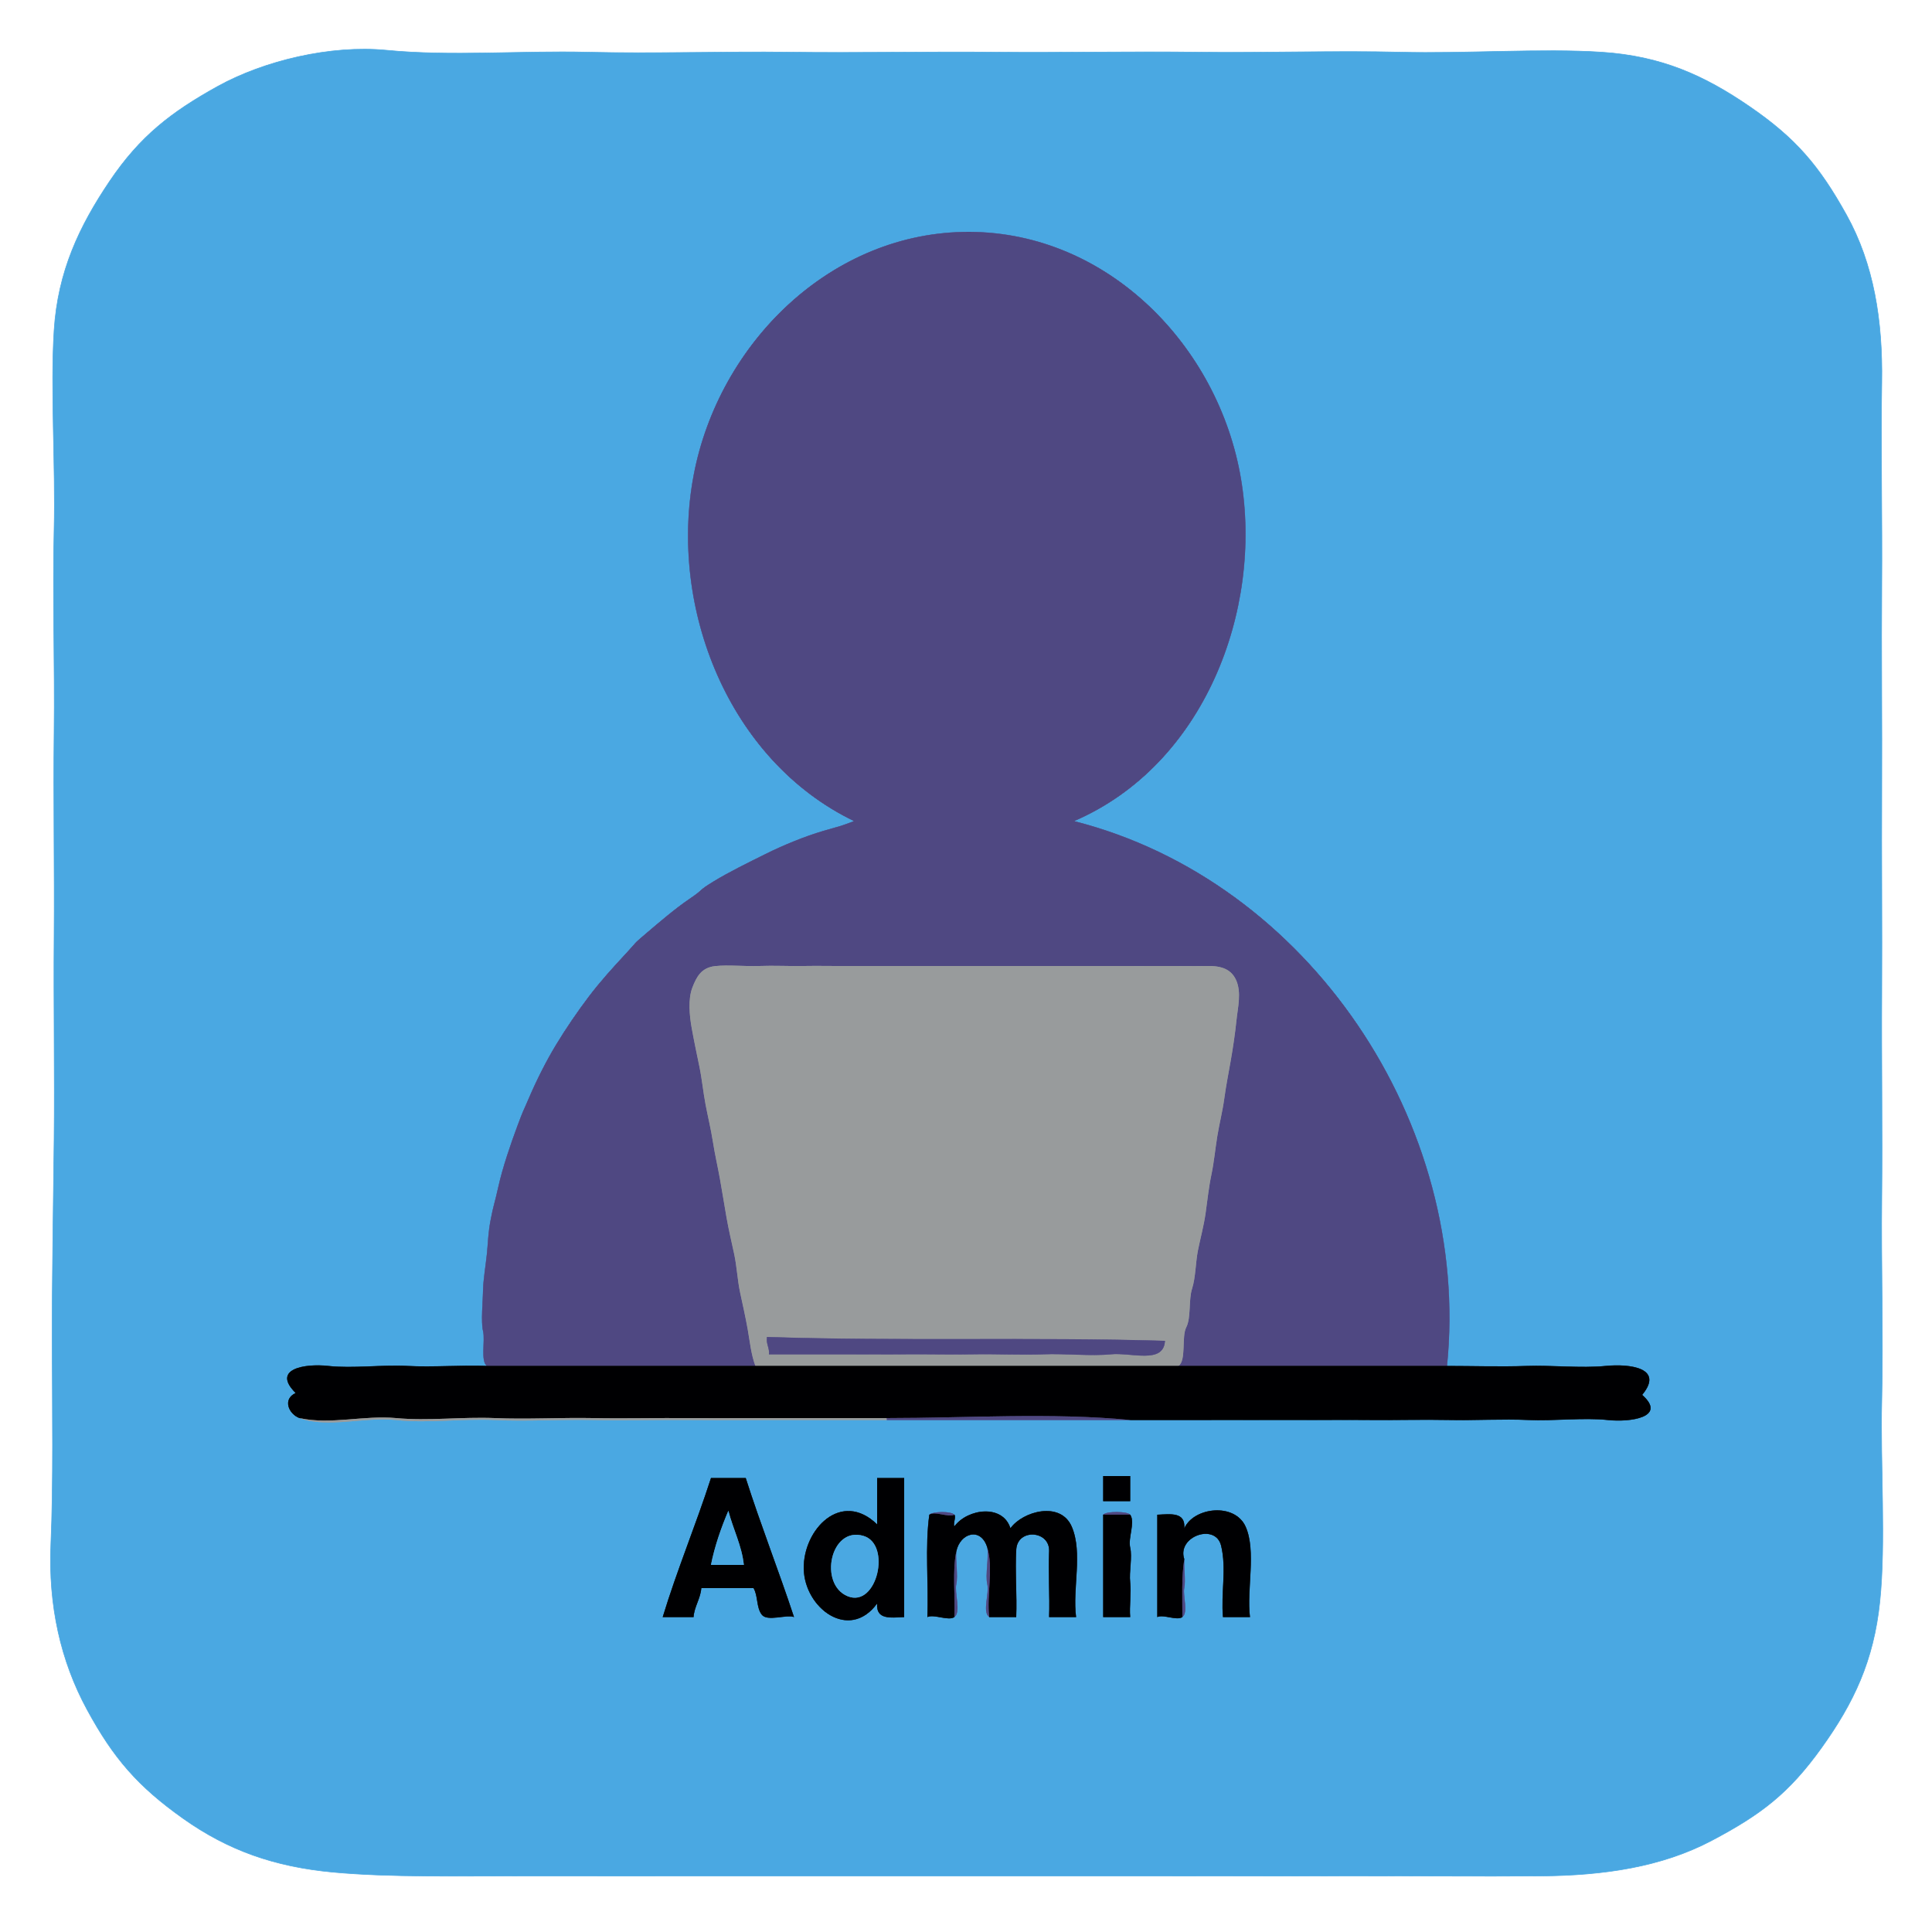 <svg xmlns="http://www.w3.org/2000/svg" xmlns:v="https://svgstorm.com"
viewBox = "0 0 1000 1000"
width="1000"
height="1000">
<g fill="None" fill-opacity="0.0" stroke="#000002" stroke-opacity="0.00" stroke-width="0.3"><path d="
M 0.00 1000.00 
L 1000.00 1000.00
L 1000.00 0.00
L 0.00 0.00
L 0.00 1000.00
M 200.00 26.00 
C 233.84 29.28 269.27 26.15 304.00 27.00 C 338.73 27.85 374.17 26.56 409.00 27.00 C 443.83 27.44 480.28 26.67 515.00 27.00 C 549.72 27.33 585.71 26.56 620.00 27.00 C 654.29 27.44 691.60 26.16 725.00 27.00 C 758.40 27.84 798.13 24.97 829.00 27.00 C 859.87 29.02 882.03 38.95 905.75 55.25 C 929.47 71.55 941.63 85.81 955.75 111.25 C 969.88 136.68 974.54 165.99 974.00 198.00 C 973.46 230.01 974.27 269.31 974.00 303.00 C 973.73 336.69 974.18 374.64 974.00 409.00 C 973.82 443.36 974.21 479.51 974.00 514.00 C 973.79 548.49 974.37 585.83 974.00 620.00 C 973.63 654.17 974.79 691.84 974.00 725.00 C 973.21 758.16 976.19 798.37 973.00 829.00 C 969.81 859.63 959.55 881.33 942.75 904.75 C 925.94 928.16 911.63 939.15 885.77 952.77 C 859.91 966.39 829.92 970.72 798.00 971.00 C 766.08 971.28 726.59 970.87 693.00 971.00 C 659.41 971.13 622.32 970.95 588.00 971.00 C 553.68 971.05 516.47 970.98 482.00 971.00 C 447.53 971.02 411.15 971.01 377.00 971.00 C 342.85 970.99 305.27 971.05 272.00 971.00 C 238.73 970.95 201.84 971.82 172.00 969.00 C 142.16 966.18 118.13 957.81 94.77 941.23 C 71.41 924.65 58.80 910.18 45.08 884.92 C 31.36 859.67 24.97 830.97 26.33 799.33 C 27.69 767.69 27.08 728.63 27.00 695.00 C 26.92 661.37 27.65 624.21 28.00 590.00 C 28.35 555.79 27.72 519.43 28.00 485.00 C 28.28 450.57 27.59 413.16 28.00 379.00 C 28.41 344.84 27.19 307.19 28.00 274.00 C 28.81 240.81 26.06 201.50 28.00 171.00 C 29.94 140.50 41.00 117.15 56.77 93.77 C 72.54 70.39 88.73 57.96 112.69 44.69 C 136.66 31.43 171.08 23.20 200.00 26.00 Z"/>
</g>
<g fill="None" fill-opacity="0.0" stroke="#4AA8E2" stroke-opacity="1.00" stroke-width="0.3"><path d="
M 200.00 26.00 
C 171.08 23.20 136.66 31.43 112.69 44.69 C 88.73 57.96 72.54 70.39 56.77 93.77 C 41.00 117.15 29.94 140.50 28.00 171.00 C 26.06 201.50 28.81 240.81 28.00 274.00 C 27.19 307.19 28.41 344.84 28.00 379.00 C 27.59 413.16 28.28 450.57 28.00 485.00 C 27.72 519.43 28.35 555.79 28.00 590.00 C 27.65 624.21 26.92 661.37 27.00 695.00 C 27.08 728.63 27.69 767.69 26.33 799.33 C 24.97 830.97 31.36 859.67 45.08 884.92 C 58.80 910.18 71.41 924.65 94.77 941.23 C 118.13 957.81 142.16 966.18 172.00 969.00 C 201.84 971.82 238.73 970.95 272.00 971.00 C 305.27 971.05 342.85 970.99 377.00 971.00 C 411.15 971.01 447.53 971.02 482.00 971.00 C 516.47 970.98 553.68 971.05 588.00 971.00 C 622.32 970.95 659.41 971.13 693.00 971.00 C 726.59 970.87 766.08 971.28 798.00 971.00 C 829.92 970.72 859.91 966.39 885.77 952.77 C 911.63 939.15 925.94 928.16 942.75 904.75 C 959.55 881.33 969.81 859.63 973.00 829.00 C 976.19 798.37 973.21 758.16 974.00 725.00 C 974.79 691.84 973.63 654.17 974.00 620.00 C 974.37 585.83 973.79 548.49 974.00 514.00 C 974.21 479.51 973.82 443.36 974.00 409.00 C 974.18 374.64 973.73 336.69 974.00 303.00 C 974.27 269.31 973.46 230.01 974.00 198.00 C 974.54 165.99 969.88 136.68 955.75 111.25 C 941.63 85.81 929.47 71.55 905.75 55.25 C 882.03 38.95 859.87 29.02 829.00 27.00 C 798.13 24.97 758.40 27.84 725.00 27.00 C 691.60 26.16 654.29 27.44 620.00 27.00 C 585.71 26.56 549.72 27.33 515.00 27.00 C 480.28 26.67 443.83 27.44 409.00 27.00 C 374.17 26.56 338.73 27.85 304.00 27.00 C 269.27 26.15 233.84 29.28 200.00 26.00
M 749.00 707.00 
C 762.24 707.00 776.90 707.47 790.00 707.00 C 803.10 706.53 818.42 708.25 831.00 707.00 C 843.58 705.75 861.57 708.00 850.00 722.00
C 862.98 733.46 844.04 736.33 832.00 735.00 C 819.96 733.67 803.94 735.60 791.00 735.00 C 778.06 734.40 763.35 735.27 750.00 735.00 C 736.65 734.73 722.54 735.12 709.00 735.00 C 695.46 734.88 681.66 735.06 668.00 735.00 C 654.34 734.94 640.77 735.03 627.00 735.00 C 613.23 734.97 598.83 735.02 585.00 735.00
C 543.00 735.00 501.00 735.00 459.00 735.00
C 442.21 735.00 425.83 735.06 409.00 735.00 C 392.17 734.94 374.87 735.16 358.00 735.00 C 341.13 734.84 323.82 735.36 307.00 735.00 C 290.18 734.64 272.65 735.80 256.00 735.00 C 239.35 734.20 221.24 736.78 205.00 735.00 C 188.76 733.22 169.65 739.41 155.00 734.00
C 149.42 731.94 146.08 724.25 153.00 721.00
C 140.39 708.54 157.73 705.62 170.00 707.00 C 182.27 708.38 198.06 706.28 211.00 707.00 C 223.94 707.72 238.88 706.46 252.00 707.00
C 248.59 704.54 251.18 693.92 250.00 689.00 C 248.83 684.08 249.89 673.90 250.00 668.00 C 250.11 662.10 251.31 655.56 251.99 648.99 C 252.67 642.43 252.54 638.53 254.00 631.00 C 255.45 623.47 255.85 623.52 257.98 613.98 C 260.10 604.43 264.32 592.02 267.78 582.78 C 271.23 573.54 270.11 576.84 273.92 567.92 C 277.74 559.01 282.69 549.15 287.77 540.77 C 292.85 532.39 298.89 523.53 304.77 515.77 C 310.65 508.01 317.20 500.79 323.75 493.75 C 330.30 486.71 327.17 489.27 334.25 483.25 C 341.33 477.22 349.46 470.24 357.08 465.08 C 364.70 459.93 360.83 461.38 369.25 456.25 C 377.66 451.12 387.05 446.58 396.08 442.08 C 405.10 437.57 416.51 432.87 426.07 430.07 C 435.63 427.28 434.02 428.00 442.00 425.00
C 376.90 393.55 346.06 314.44 359.00 246.00 C 371.94 177.56 430.36 119.62 502.00 120.00 C 573.64 120.38 630.78 179.22 642.33 247.67 C 653.88 316.12 623.14 396.12 556.00 425.00
C 677.24 455.77 761.70 581.48 749.00 707.00
M 585.00 764.00 
C 585.00 768.33 585.00 772.67 585.00 777.00
C 580.33 777.00 575.67 777.00 571.00 777.00
C 571.00 772.67 571.00 768.33 571.00 764.00
C 575.67 764.00 580.33 764.00 585.00 764.00
M 386.00 765.00 
C 393.71 789.19 403.04 812.87 411.00 837.00
C 406.95 835.52 397.14 839.53 394.26 835.74 C 391.37 831.95 392.41 826.01 390.00 822.00
C 381.00 822.00 372.00 822.00 363.00 822.00
C 362.68 827.27 359.33 831.70 359.00 837.00
C 353.67 837.00 348.33 837.00 343.00 837.00
C 350.35 812.74 360.20 789.18 368.00 765.00
C 374.00 765.00 380.00 765.00 386.00 765.00
M 468.00 765.00 
C 468.00 789.00 468.00 813.00 468.00 837.00
C 461.06 837.33 453.32 838.53 454.00 830.00
C 439.55 849.76 416.38 832.38 416.00 812.00 C 415.63 791.61 435.40 770.96 454.00 789.00
C 454.00 781.00 454.00 773.00 454.00 765.00
C 458.67 765.00 463.33 765.00 468.00 765.00
M 512.00 837.00 
C 508.26 834.38 512.14 824.74 511.00 820.00 C 509.86 815.26 511.87 806.14 511.00 801.00
C 507.73 790.23 496.98 793.44 495.00 803.00
C 494.57 807.71 495.98 815.65 495.00 820.00 C 494.02 824.35 497.51 834.54 494.00 837.00
C 490.87 839.19 483.52 835.36 480.00 837.00
C 480.67 819.50 478.67 800.68 481.00 784.00
C 482.79 782.21 492.32 782.08 494.00 784.00
C 494.99 785.13 493.25 788.65 494.00 790.00
C 500.91 780.76 519.05 778.44 523.00 791.00
C 529.30 782.22 548.96 776.69 554.77 790.23 C 560.58 803.77 555.04 822.28 557.00 837.00
C 552.33 837.00 547.67 837.00 543.00 837.00
C 543.39 826.04 542.49 813.84 543.00 803.00 C 543.51 792.16 526.69 790.99 526.03 802.03 C 525.36 813.06 526.47 825.81 526.00 837.00
C 521.33 837.00 516.67 837.00 512.00 837.00
M 613.00 807.00 
C 612.77 811.20 613.78 818.09 613.00 822.00 C 612.22 825.91 615.17 834.78 612.00 837.00
C 609.09 839.04 602.26 835.47 599.00 837.00
C 599.00 819.33 599.00 801.67 599.00 784.00
C 605.94 783.67 613.68 782.47 613.00 791.00
C 617.88 780.09 639.16 777.58 644.77 790.23 C 650.38 802.88 645.19 822.95 647.00 837.00
C 642.33 837.00 637.67 837.00 633.00 837.00
C 631.87 824.76 634.94 811.81 632.01 799.99 C 629.07 788.18 609.05 795.32 613.00 807.00
M 585.00 784.00 
C 587.74 787.91 583.81 795.96 585.00 801.00 C 586.19 806.04 584.38 813.50 585.00 819.00 C 585.62 824.50 584.53 831.38 585.00 837.00
C 580.33 837.00 575.67 837.00 571.00 837.00
C 571.00 819.33 571.00 801.67 571.00 784.00
C 572.34 782.09 583.70 782.15 585.00 784.00 Z"/>
</g>
<g fill="None" fill-opacity="0.0" stroke="#4F4882" stroke-opacity="1.00" stroke-width="0.3"><path d="
M 252.00 707.00 
C 298.33 707.00 344.67 707.00 391.00 707.00
C 388.73 700.90 388.15 694.42 387.01 687.99 C 385.86 681.56 384.44 675.33 383.07 668.93 C 381.71 662.52 381.39 655.41 380.00 649.00 C 378.62 642.59 377.15 636.45 376.02 629.98 C 374.90 623.50 373.83 616.82 372.67 610.33 C 371.51 603.84 370.02 597.53 369.01 590.99 C 367.99 584.45 366.46 578.25 365.22 571.78 C 363.98 565.31 363.34 558.42 362.00 552.00 C 360.66 545.58 359.15 538.38 358.01 531.99 C 356.87 525.60 356.10 517.21 358.32 511.32 C 360.55 505.44 363.14 500.85 370.07 500.07 C 377.01 499.29 385.66 500.30 393.00 500.00 C 400.34 499.70 408.48 500.14 416.00 500.00 C 423.52 499.86 431.38 500.06 439.00 500.00 C 446.62 499.94 454.32 500.03 462.00 500.00 C 469.68 499.97 477.25 500.01 485.00 500.00 C 492.75 499.99 501.25 500.01 509.00 500.00 C 516.75 499.99 524.32 500.01 532.00 500.00 C 539.68 499.99 547.39 500.02 555.00 500.00 C 562.61 499.98 570.49 500.03 578.00 500.00 C 585.51 499.97 593.70 500.08 601.00 500.00 C 608.30 499.92 617.15 500.17 624.00 500.00 C 630.85 499.83 636.87 500.87 639.77 507.23 C 642.67 513.59 640.69 521.34 640.00 528.00 C 639.32 534.67 638.18 542.40 637.01 549.01 C 635.84 555.61 634.58 562.04 633.67 568.67 C 632.76 575.30 631.15 581.50 630.07 588.07 C 629.00 594.64 628.37 601.55 627.01 608.01 C 625.64 614.47 624.92 621.50 624.00 628.00 C 623.08 634.50 621.33 640.82 620.07 647.07 C 618.81 653.32 618.87 661.22 617.01 667.01 C 615.14 672.80 616.54 682.12 614.00 687.00 C 611.46 691.89 614.12 704.09 610.00 707.00
C 656.33 707.00 702.67 707.00 749.00 707.00
C 761.70 581.48 677.24 455.77 556.00 425.00
C 623.14 396.12 653.88 316.12 642.33 247.67 C 630.78 179.22 573.64 120.38 502.00 120.00 C 430.36 119.62 371.94 177.56 359.00 246.00 C 346.06 314.44 376.90 393.55 442.00 425.00
C 434.02 428.00 435.63 427.28 426.07 430.07 C 416.51 432.87 405.10 437.57 396.08 442.08 C 387.05 446.58 377.66 451.12 369.25 456.25 C 360.83 461.38 364.70 459.93 357.08 465.08 C 349.46 470.24 341.33 477.22 334.25 483.25 C 327.17 489.27 330.30 486.71 323.75 493.75 C 317.20 500.79 310.65 508.01 304.77 515.77 C 298.89 523.53 292.85 532.39 287.77 540.77 C 282.69 549.15 277.74 559.01 273.92 567.92 C 270.11 576.84 271.23 573.54 267.78 582.78 C 264.32 592.02 260.10 604.43 257.98 613.98 C 255.85 623.52 255.45 623.47 254.00 631.00 C 252.54 638.53 252.67 642.43 251.99 648.99 C 251.31 655.56 250.11 662.10 250.00 668.00 C 249.89 673.90 248.83 684.08 250.00 689.00 C 251.18 693.92 248.59 704.54 252.00 707.00 Z"/>
</g>
<g fill="None" fill-opacity="0.0" stroke="#989B9C" stroke-opacity="1.00" stroke-width="0.3"><path d="
M 391.00 707.00 
C 464.00 707.00 537.00 707.00 610.00 707.00
C 614.12 704.09 611.46 691.89 614.00 687.00 C 616.54 682.12 615.14 672.80 617.01 667.01 C 618.87 661.22 618.81 653.32 620.07 647.07 C 621.33 640.82 623.08 634.50 624.00 628.00 C 624.92 621.50 625.64 614.47 627.01 608.01 C 628.37 601.55 629.00 594.64 630.07 588.07 C 631.15 581.50 632.76 575.30 633.67 568.67 C 634.58 562.04 635.84 555.61 637.01 549.01 C 638.18 542.40 639.32 534.67 640.00 528.00 C 640.69 521.34 642.67 513.59 639.77 507.23 C 636.87 500.87 630.85 499.83 624.00 500.00 C 617.15 500.17 608.30 499.92 601.00 500.00 C 593.70 500.08 585.51 499.97 578.00 500.00 C 570.49 500.03 562.61 499.98 555.00 500.00 C 547.39 500.02 539.68 499.99 532.00 500.00 C 524.32 500.01 516.75 499.99 509.00 500.00 C 501.25 500.01 492.75 499.99 485.00 500.00 C 477.25 500.01 469.68 499.97 462.00 500.00 C 454.32 500.03 446.62 499.94 439.00 500.00 C 431.38 500.06 423.52 499.86 416.00 500.00 C 408.48 500.14 400.34 499.70 393.00 500.00 C 385.66 500.30 377.01 499.29 370.07 500.07 C 363.14 500.85 360.55 505.44 358.32 511.32 C 356.10 517.21 356.87 525.60 358.01 531.99 C 359.15 538.38 360.66 545.58 362.00 552.00 C 363.34 558.42 363.98 565.31 365.22 571.78 C 366.46 578.25 367.99 584.45 369.01 590.99 C 370.02 597.53 371.51 603.84 372.67 610.33 C 373.83 616.82 374.90 623.50 376.02 629.98 C 377.15 636.45 378.62 642.59 380.00 649.00 C 381.39 655.41 381.71 662.52 383.07 668.93 C 384.44 675.33 385.86 681.56 387.01 687.99 C 388.15 694.42 388.73 700.90 391.00 707.00
M 603.00 694.00 
C 602.37 706.28 585.52 699.95 575.00 701.00 C 564.48 702.05 551.25 700.54 540.00 701.00 C 528.75 701.46 515.55 700.78 504.00 701.00 C 492.45 701.22 480.66 700.90 469.00 701.00 C 457.34 701.10 445.77 700.95 434.00 701.00 C 422.23 701.05 409.83 700.96 398.00 701.00
C 398.41 697.82 396.31 695.28 397.00 692.00
C 465.27 694.26 534.67 691.97 603.00 694.00 Z"/>
</g>
<g fill="None" fill-opacity="0.0" stroke="#4F4882" stroke-opacity="1.00" stroke-width="0.3"><path d="
M 603.00 694.00 
C 534.67 691.97 465.27 694.26 397.00 692.00
C 396.31 695.28 398.41 697.82 398.00 701.00
C 409.83 700.96 422.23 701.05 434.00 701.00 C 445.77 700.95 457.34 701.10 469.00 701.00 C 480.66 700.90 492.45 701.22 504.00 701.00 C 515.55 700.78 528.75 701.46 540.00 701.00 C 551.25 700.54 564.48 702.05 575.00 701.00 C 585.52 699.95 602.37 706.28 603.00 694.00 Z"/>
</g>
<g fill="None" fill-opacity="0.0" stroke="#000002" stroke-opacity="1.00" stroke-width="0.3"><path d="
M 155.00 734.00 
C 171.02 737.55 188.50 732.44 205.00 734.00 C 221.50 735.56 239.26 733.29 256.00 734.00 C 272.74 734.71 290.19 733.68 307.00 734.00 C 323.81 734.32 340.14 733.86 357.00 734.00 C 373.86 734.14 391.07 733.95 408.00 734.00 C 424.93 734.05 442.05 734.00 459.00 734.00
C 500.49 734.00 544.45 731.08 585.00 735.00
C 598.83 735.02 613.23 734.97 627.00 735.00 C 640.77 735.03 654.34 734.94 668.00 735.00 C 681.66 735.06 695.46 734.88 709.00 735.00 C 722.54 735.12 736.65 734.73 750.00 735.00 C 763.35 735.27 778.06 734.40 791.00 735.00 C 803.94 735.60 819.96 733.67 832.00 735.00 C 844.04 736.33 862.98 733.46 850.00 722.00
C 861.57 708.00 843.58 705.75 831.00 707.00 C 818.42 708.25 803.10 706.53 790.00 707.00 C 776.90 707.47 762.24 707.00 749.00 707.00
C 702.67 707.00 656.33 707.00 610.00 707.00
C 537.00 707.00 464.00 707.00 391.00 707.00
C 344.67 707.00 298.33 707.00 252.00 707.00
C 238.88 706.46 223.94 707.72 211.00 707.00 C 198.06 706.28 182.27 708.38 170.00 707.00 C 157.73 705.62 140.39 708.54 153.00 721.00
C 146.08 724.25 149.42 731.94 155.00 734.00 Z"/>
</g>
<g fill="None" fill-opacity="0.0" stroke="#989B9C" stroke-opacity="1.00" stroke-width="0.3"><path d="
M 459.00 735.00 
C 458.96 735.00 459.00 734.00 459.00 734.00
C 442.05 734.00 424.93 734.05 408.00 734.00 C 391.07 733.95 373.86 734.14 357.00 734.00 C 340.14 733.86 323.81 734.32 307.00 734.00 C 290.19 733.68 272.74 734.71 256.00 734.00 C 239.26 733.29 221.50 735.56 205.00 734.00 C 188.50 732.44 171.02 737.55 155.00 734.00
C 169.65 739.41 188.76 733.22 205.00 735.00 C 221.24 736.78 239.35 734.20 256.00 735.00 C 272.65 735.80 290.18 734.64 307.00 735.00 C 323.82 735.36 341.13 734.84 358.00 735.00 C 374.87 735.16 392.17 734.94 409.00 735.00 C 425.83 735.06 442.21 735.00 459.00 735.00 Z"/>
</g>
<g fill="None" fill-opacity="0.0" stroke="#4F4882" stroke-opacity="1.00" stroke-width="0.3"><path d="
M 459.00 735.00 
C 501.00 735.00 543.00 735.00 585.00 735.00
C 544.45 731.08 500.49 734.00 459.00 734.00
C 459.00 734.00 458.96 735.00 459.00 735.00 Z"/>
</g>
<g fill="None" fill-opacity="0.0" stroke="#000002" stroke-opacity="1.00" stroke-width="0.3"><path d="
M 585.00 764.00 
C 580.33 764.00 575.67 764.00 571.00 764.00
C 571.00 768.33 571.00 772.67 571.00 777.00
C 575.67 777.00 580.33 777.00 585.00 777.00
C 585.00 772.67 585.00 768.33 585.00 764.00 Z"/>
</g>
<g fill="None" fill-opacity="0.0" stroke="#000002" stroke-opacity="1.00" stroke-width="0.3"><path d="
M 386.00 765.00 
C 380.00 765.00 374.00 765.00 368.00 765.00
C 360.20 789.18 350.35 812.74 343.00 837.00
C 348.33 837.00 353.67 837.00 359.00 837.00
C 359.33 831.70 362.68 827.27 363.00 822.00
C 372.00 822.00 381.00 822.00 390.00 822.00
C 392.41 826.01 391.37 831.95 394.26 835.74 C 397.14 839.53 406.95 835.52 411.00 837.00
C 403.04 812.87 393.71 789.19 386.00 765.00
M 377.00 782.00 
C 379.40 791.41 384.03 800.18 385.00 810.00
C 379.33 810.00 373.67 810.00 368.00 810.00
C 369.88 800.44 373.29 790.68 377.00 782.00 Z"/>
</g>
<g fill="None" fill-opacity="0.0" stroke="#000002" stroke-opacity="1.00" stroke-width="0.3"><path d="
M 468.00 765.00 
C 463.33 765.00 458.67 765.00 454.00 765.00
C 454.00 773.00 454.00 781.00 454.00 789.00
C 435.40 770.96 415.63 791.61 416.00 812.00 C 416.38 832.38 439.55 849.76 454.00 830.00
C 453.32 838.53 461.06 837.33 468.00 837.00
C 468.00 813.00 468.00 789.00 468.00 765.00
M 447.00 795.00 
C 461.52 799.41 453.92 832.34 438.78 826.22 C 423.63 820.10 429.73 789.76 447.00 795.00 Z"/>
</g>
<g fill="None" fill-opacity="0.0" stroke="#4AA8E2" stroke-opacity="1.00" stroke-width="0.3"><path d="
M 377.00 782.00 
C 373.29 790.68 369.88 800.44 368.00 810.00
C 373.67 810.00 379.33 810.00 385.00 810.00
C 384.03 800.18 379.40 791.41 377.00 782.00 Z"/>
</g>
<g fill="None" fill-opacity="0.0" stroke="#000002" stroke-opacity="1.00" stroke-width="0.3"><path d="
M 494.00 784.00 
C 490.74 785.53 483.91 781.96 481.00 784.00
C 478.67 800.68 480.67 819.50 480.00 837.00
C 483.52 835.36 490.87 839.19 494.00 837.00
C 494.53 825.80 492.85 813.38 495.00 803.00
C 496.98 793.44 507.73 790.23 511.00 801.00
C 514.28 811.80 510.62 825.37 512.00 837.00
C 516.67 837.00 521.33 837.00 526.00 837.00
C 526.47 825.81 525.36 813.06 526.03 802.03 C 526.69 790.99 543.51 792.16 543.00 803.00 C 542.49 813.84 543.39 826.04 543.00 837.00
C 547.67 837.00 552.33 837.00 557.00 837.00
C 555.04 822.28 560.58 803.77 554.77 790.23 C 548.96 776.69 529.30 782.22 523.00 791.00
C 519.05 778.44 500.91 780.76 494.00 790.00
C 493.25 788.65 494.99 785.13 494.00 784.00 Z"/>
</g>
<g fill="None" fill-opacity="0.0" stroke="#000002" stroke-opacity="1.00" stroke-width="0.3"><path d="
M 612.00 837.00 
C 612.03 827.07 611.51 816.15 613.00 807.00
C 609.05 795.32 629.07 788.18 632.01 799.99 C 634.94 811.81 631.87 824.76 633.00 837.00
C 637.67 837.00 642.33 837.00 647.00 837.00
C 645.19 822.95 650.38 802.88 644.77 790.23 C 639.16 777.58 617.88 780.09 613.00 791.00
C 613.68 782.47 605.94 783.67 599.00 784.00
C 599.00 801.67 599.00 819.33 599.00 837.00
C 602.26 835.47 609.09 839.04 612.00 837.00 Z"/>
</g>
<g fill="None" fill-opacity="0.0" stroke="#4F4882" stroke-opacity="1.00" stroke-width="0.3"><path d="
M 481.00 784.00 
C 483.91 781.96 490.74 785.53 494.00 784.00
C 492.32 782.08 482.79 782.21 481.00 784.00 Z"/>
</g>
<g fill="None" fill-opacity="0.0" stroke="#4F4882" stroke-opacity="1.00" stroke-width="0.3"><path d="
M 571.00 784.00 
C 575.67 784.00 580.33 784.00 585.00 784.00
C 583.70 782.15 572.34 782.09 571.00 784.00 Z"/>
</g>
<g fill="None" fill-opacity="0.0" stroke="#000002" stroke-opacity="1.00" stroke-width="0.3"><path d="
M 585.00 784.00 
C 580.33 784.00 575.67 784.00 571.00 784.00
C 571.00 801.67 571.00 819.33 571.00 837.00
C 575.67 837.00 580.33 837.00 585.00 837.00
C 584.53 831.38 585.62 824.50 585.00 819.00 C 584.38 813.50 586.19 806.04 585.00 801.00 C 583.81 795.96 587.74 787.91 585.00 784.00 Z"/>
</g>
<g fill="None" fill-opacity="0.0" stroke="#4AA8E2" stroke-opacity="1.00" stroke-width="0.3"><path d="
M 447.00 795.00 
C 429.73 789.76 423.63 820.10 438.78 826.22 C 453.92 832.34 461.52 799.41 447.00 795.00 Z"/>
</g>
<g fill="None" fill-opacity="0.0" stroke="#4F4882" stroke-opacity="1.00" stroke-width="0.3"><path d="
M 512.00 837.00 
C 510.62 825.37 514.28 811.80 511.00 801.00
C 511.87 806.14 509.86 815.26 511.00 820.00 C 512.14 824.74 508.26 834.38 512.00 837.00 Z"/>
</g>
<g fill="None" fill-opacity="0.0" stroke="#4F4882" stroke-opacity="1.00" stroke-width="0.3"><path d="
M 494.00 837.00 
C 497.51 834.54 494.02 824.35 495.00 820.00 C 495.98 815.65 494.57 807.71 495.00 803.00
C 492.85 813.38 494.53 825.80 494.00 837.00 Z"/>
</g>
<g fill="None" fill-opacity="0.0" stroke="#4F4882" stroke-opacity="1.00" stroke-width="0.3"><path d="
M 612.00 837.00 
C 615.17 834.78 612.22 825.91 613.00 822.00 C 613.78 818.09 612.77 811.20 613.00 807.00
C 611.51 816.15 612.03 827.07 612.00 837.00 Z"/>
</g>
<g fill="#000002" fill-opacity="0.00" stroke="None">
<path d="
M 0.00 1000.00 
L 1000.00 1000.00
L 1000.00 0.00
L 0.00 0.00
L 0.00 1000.00
M 200.00 26.00 
C 233.84 29.28 269.27 26.15 304.00 27.00 C 338.73 27.85 374.17 26.56 409.00 27.00 C 443.83 27.44 480.28 26.67 515.00 27.00 C 549.72 27.33 585.71 26.56 620.00 27.00 C 654.29 27.44 691.60 26.16 725.00 27.00 C 758.40 27.84 798.13 24.97 829.00 27.00 C 859.87 29.02 882.03 38.95 905.75 55.25 C 929.47 71.55 941.63 85.81 955.75 111.25 C 969.88 136.68 974.54 165.99 974.00 198.00 C 973.46 230.01 974.27 269.31 974.00 303.00 C 973.73 336.69 974.18 374.64 974.00 409.00 C 973.82 443.36 974.21 479.51 974.00 514.00 C 973.79 548.49 974.37 585.83 974.00 620.00 C 973.63 654.17 974.79 691.84 974.00 725.00 C 973.21 758.16 976.19 798.37 973.00 829.00 C 969.81 859.63 959.55 881.33 942.75 904.75 C 925.94 928.16 911.63 939.15 885.77 952.77 C 859.91 966.39 829.92 970.72 798.00 971.00 C 766.08 971.28 726.59 970.87 693.00 971.00 C 659.41 971.13 622.32 970.95 588.00 971.00 C 553.68 971.05 516.47 970.98 482.00 971.00 C 447.53 971.02 411.15 971.01 377.00 971.00 C 342.85 970.99 305.27 971.05 272.00 971.00 C 238.73 970.95 201.84 971.82 172.00 969.00 C 142.16 966.18 118.13 957.81 94.77 941.23 C 71.41 924.65 58.80 910.18 45.08 884.92 C 31.36 859.67 24.97 830.97 26.33 799.33 C 27.69 767.69 27.08 728.63 27.00 695.00 C 26.92 661.37 27.65 624.21 28.00 590.00 C 28.35 555.79 27.72 519.43 28.00 485.00 C 28.28 450.57 27.59 413.16 28.00 379.00 C 28.41 344.84 27.19 307.19 28.00 274.00 C 28.81 240.81 26.06 201.50 28.00 171.00 C 29.94 140.50 41.00 117.15 56.77 93.77 C 72.54 70.39 88.73 57.96 112.69 44.69 C 136.66 31.43 171.08 23.20 200.00 26.00 Z"/>
</g>
<g fill="#4AA8E2" fill-opacity="1.00" stroke="None">
<path d="
M 200.00 26.00 
C 171.08 23.20 136.66 31.43 112.69 44.69 C 88.73 57.96 72.54 70.39 56.77 93.77 C 41.00 117.15 29.94 140.50 28.00 171.00 C 26.06 201.50 28.81 240.81 28.00 274.00 C 27.19 307.19 28.41 344.84 28.00 379.00 C 27.59 413.16 28.28 450.57 28.00 485.00 C 27.72 519.43 28.35 555.79 28.00 590.00 C 27.65 624.21 26.92 661.37 27.00 695.00 C 27.08 728.63 27.69 767.69 26.33 799.33 C 24.97 830.97 31.36 859.67 45.08 884.92 C 58.80 910.18 71.41 924.65 94.77 941.23 C 118.13 957.81 142.16 966.18 172.00 969.00 C 201.84 971.82 238.73 970.95 272.00 971.00 C 305.27 971.05 342.85 970.99 377.00 971.00 C 411.15 971.01 447.53 971.02 482.00 971.00 C 516.47 970.98 553.68 971.05 588.00 971.00 C 622.32 970.95 659.41 971.13 693.00 971.00 C 726.59 970.87 766.08 971.28 798.00 971.00 C 829.92 970.72 859.91 966.39 885.77 952.77 C 911.63 939.15 925.94 928.16 942.75 904.75 C 959.55 881.33 969.81 859.63 973.00 829.00 C 976.19 798.37 973.21 758.16 974.00 725.00 C 974.79 691.84 973.63 654.17 974.00 620.00 C 974.37 585.83 973.79 548.49 974.00 514.00 C 974.21 479.51 973.82 443.36 974.00 409.00 C 974.18 374.64 973.73 336.69 974.00 303.00 C 974.27 269.31 973.46 230.01 974.00 198.00 C 974.54 165.99 969.88 136.68 955.75 111.25 C 941.63 85.81 929.47 71.55 905.75 55.25 C 882.03 38.95 859.87 29.02 829.00 27.00 C 798.13 24.97 758.40 27.84 725.00 27.00 C 691.60 26.16 654.29 27.44 620.00 27.00 C 585.71 26.56 549.72 27.33 515.00 27.00 C 480.28 26.67 443.83 27.44 409.00 27.00 C 374.17 26.56 338.73 27.85 304.00 27.00 C 269.27 26.15 233.84 29.28 200.00 26.00
M 749.00 707.00 
C 762.24 707.00 776.90 707.47 790.00 707.00 C 803.10 706.53 818.42 708.25 831.00 707.00 C 843.58 705.75 861.57 708.00 850.00 722.00
C 862.98 733.46 844.04 736.33 832.00 735.00 C 819.96 733.67 803.94 735.60 791.00 735.00 C 778.06 734.40 763.35 735.27 750.00 735.00 C 736.65 734.73 722.54 735.12 709.00 735.00 C 695.46 734.88 681.66 735.06 668.00 735.00 C 654.34 734.94 640.77 735.03 627.00 735.00 C 613.23 734.97 598.83 735.02 585.00 735.00
C 543.00 735.00 501.00 735.00 459.00 735.00
C 442.21 735.00 425.83 735.06 409.00 735.00 C 392.17 734.94 374.87 735.16 358.00 735.00 C 341.13 734.84 323.82 735.36 307.00 735.00 C 290.18 734.64 272.65 735.80 256.00 735.00 C 239.35 734.20 221.24 736.78 205.00 735.00 C 188.76 733.22 169.65 739.41 155.00 734.00
C 149.42 731.94 146.08 724.25 153.00 721.00
C 140.39 708.54 157.73 705.62 170.00 707.00 C 182.27 708.38 198.06 706.28 211.00 707.00 C 223.94 707.72 238.88 706.46 252.00 707.00
C 248.59 704.54 251.18 693.92 250.00 689.00 C 248.83 684.08 249.89 673.90 250.00 668.00 C 250.11 662.10 251.31 655.56 251.99 648.99 C 252.67 642.43 252.54 638.53 254.00 631.00 C 255.45 623.47 255.85 623.52 257.98 613.98 C 260.10 604.43 264.32 592.02 267.78 582.78 C 271.23 573.54 270.11 576.84 273.92 567.92 C 277.74 559.01 282.69 549.15 287.77 540.77 C 292.85 532.39 298.89 523.53 304.77 515.77 C 310.65 508.01 317.20 500.79 323.75 493.75 C 330.30 486.71 327.17 489.27 334.25 483.25 C 341.33 477.22 349.46 470.24 357.08 465.08 C 364.70 459.93 360.83 461.38 369.25 456.25 C 377.66 451.12 387.05 446.58 396.08 442.08 C 405.10 437.57 416.51 432.87 426.07 430.07 C 435.63 427.28 434.02 428.00 442.00 425.00
C 376.90 393.55 346.06 314.44 359.00 246.00 C 371.94 177.56 430.36 119.62 502.00 120.00 C 573.64 120.38 630.78 179.22 642.33 247.67 C 653.88 316.12 623.14 396.12 556.00 425.00
C 677.24 455.77 761.70 581.48 749.00 707.00
M 585.00 764.00 
C 585.00 768.33 585.00 772.67 585.00 777.00
C 580.33 777.00 575.67 777.00 571.00 777.00
C 571.00 772.67 571.00 768.33 571.00 764.00
C 575.67 764.00 580.33 764.00 585.00 764.00
M 386.00 765.00 
C 393.71 789.19 403.04 812.87 411.00 837.00
C 406.95 835.52 397.14 839.53 394.26 835.74 C 391.37 831.95 392.41 826.01 390.00 822.00
C 381.00 822.00 372.00 822.00 363.00 822.00
C 362.68 827.27 359.33 831.70 359.00 837.00
C 353.67 837.00 348.33 837.00 343.00 837.00
C 350.35 812.74 360.20 789.18 368.00 765.00
C 374.00 765.00 380.00 765.00 386.00 765.00
M 468.00 765.00 
C 468.00 789.00 468.00 813.00 468.00 837.00
C 461.06 837.33 453.32 838.53 454.00 830.00
C 439.55 849.76 416.38 832.38 416.00 812.00 C 415.63 791.61 435.40 770.96 454.00 789.00
C 454.00 781.00 454.00 773.00 454.00 765.00
C 458.67 765.00 463.33 765.00 468.00 765.00
M 512.00 837.00 
C 508.26 834.38 512.14 824.74 511.00 820.00 C 509.86 815.26 511.87 806.14 511.00 801.00
C 507.73 790.23 496.98 793.44 495.00 803.00
C 494.57 807.71 495.98 815.65 495.00 820.00 C 494.02 824.35 497.51 834.54 494.00 837.00
C 490.87 839.19 483.52 835.36 480.00 837.00
C 480.67 819.50 478.67 800.68 481.00 784.00
C 482.79 782.21 492.32 782.08 494.00 784.00
C 494.99 785.13 493.25 788.65 494.00 790.00
C 500.91 780.76 519.05 778.44 523.00 791.00
C 529.30 782.22 548.96 776.69 554.77 790.23 C 560.58 803.77 555.04 822.28 557.00 837.00
C 552.33 837.00 547.67 837.00 543.00 837.00
C 543.39 826.04 542.49 813.84 543.00 803.00 C 543.51 792.16 526.69 790.99 526.03 802.03 C 525.36 813.06 526.47 825.81 526.00 837.00
C 521.33 837.00 516.67 837.00 512.00 837.00
M 613.00 807.00 
C 612.77 811.20 613.78 818.09 613.00 822.00 C 612.22 825.91 615.17 834.78 612.00 837.00
C 609.09 839.04 602.26 835.47 599.00 837.00
C 599.00 819.33 599.00 801.67 599.00 784.00
C 605.94 783.67 613.68 782.47 613.00 791.00
C 617.88 780.09 639.16 777.58 644.77 790.23 C 650.38 802.88 645.19 822.95 647.00 837.00
C 642.33 837.00 637.67 837.00 633.00 837.00
C 631.87 824.76 634.94 811.81 632.01 799.99 C 629.07 788.18 609.05 795.32 613.00 807.00
M 585.00 784.00 
C 587.74 787.91 583.81 795.96 585.00 801.00 C 586.19 806.04 584.38 813.50 585.00 819.00 C 585.62 824.50 584.53 831.38 585.00 837.00
C 580.33 837.00 575.67 837.00 571.00 837.00
C 571.00 819.33 571.00 801.67 571.00 784.00
C 572.34 782.09 583.70 782.15 585.00 784.00 Z"/>
</g>
<g fill="#4F4882" fill-opacity="1.00" stroke="None">
<path d="
M 252.00 707.00 
C 298.33 707.00 344.67 707.00 391.00 707.00
C 388.73 700.90 388.15 694.42 387.01 687.99 C 385.86 681.56 384.44 675.33 383.07 668.93 C 381.71 662.52 381.39 655.41 380.00 649.00 C 378.62 642.59 377.15 636.45 376.02 629.98 C 374.90 623.50 373.83 616.82 372.67 610.33 C 371.51 603.84 370.02 597.53 369.01 590.99 C 367.99 584.45 366.46 578.25 365.22 571.78 C 363.98 565.31 363.34 558.42 362.00 552.00 C 360.66 545.58 359.15 538.38 358.01 531.99 C 356.87 525.60 356.10 517.21 358.32 511.32 C 360.55 505.44 363.14 500.85 370.07 500.07 C 377.01 499.29 385.66 500.30 393.00 500.00 C 400.34 499.70 408.48 500.14 416.00 500.00 C 423.52 499.86 431.38 500.06 439.00 500.00 C 446.62 499.94 454.32 500.03 462.00 500.00 C 469.68 499.97 477.25 500.01 485.00 500.00 C 492.75 499.99 501.25 500.01 509.00 500.00 C 516.75 499.99 524.32 500.01 532.00 500.00 C 539.68 499.99 547.39 500.02 555.00 500.00 C 562.61 499.98 570.49 500.03 578.00 500.00 C 585.51 499.97 593.70 500.08 601.00 500.00 C 608.30 499.92 617.15 500.17 624.00 500.00 C 630.85 499.83 636.87 500.87 639.77 507.23 C 642.67 513.59 640.69 521.34 640.00 528.00 C 639.32 534.67 638.18 542.40 637.01 549.01 C 635.84 555.61 634.58 562.04 633.67 568.67 C 632.76 575.30 631.15 581.50 630.07 588.07 C 629.00 594.64 628.37 601.55 627.01 608.01 C 625.64 614.47 624.92 621.50 624.00 628.00 C 623.08 634.50 621.33 640.82 620.07 647.07 C 618.81 653.32 618.87 661.22 617.01 667.01 C 615.14 672.80 616.54 682.12 614.00 687.00 C 611.46 691.89 614.12 704.09 610.00 707.00
C 656.33 707.00 702.67 707.00 749.00 707.00
C 761.70 581.48 677.24 455.77 556.00 425.00
C 623.14 396.12 653.88 316.12 642.33 247.67 C 630.78 179.22 573.64 120.38 502.00 120.00 C 430.36 119.62 371.94 177.56 359.00 246.00 C 346.06 314.44 376.90 393.55 442.00 425.00
C 434.02 428.00 435.63 427.28 426.07 430.07 C 416.51 432.87 405.10 437.57 396.08 442.08 C 387.05 446.58 377.66 451.12 369.25 456.25 C 360.83 461.38 364.70 459.93 357.08 465.08 C 349.46 470.24 341.33 477.22 334.25 483.25 C 327.17 489.27 330.30 486.71 323.75 493.75 C 317.20 500.79 310.65 508.01 304.77 515.77 C 298.89 523.53 292.85 532.39 287.77 540.77 C 282.69 549.15 277.74 559.01 273.92 567.92 C 270.11 576.84 271.23 573.54 267.78 582.78 C 264.32 592.02 260.10 604.43 257.98 613.98 C 255.85 623.52 255.45 623.47 254.00 631.00 C 252.54 638.53 252.67 642.43 251.99 648.99 C 251.31 655.56 250.11 662.10 250.00 668.00 C 249.89 673.90 248.83 684.08 250.00 689.00 C 251.18 693.92 248.59 704.54 252.00 707.00 Z"/>
</g>
<g fill="#989B9C" fill-opacity="1.00" stroke="None">
<path d="
M 391.00 707.00 
C 464.00 707.00 537.00 707.00 610.00 707.00
C 614.12 704.09 611.46 691.89 614.00 687.00 C 616.54 682.12 615.14 672.80 617.01 667.01 C 618.87 661.22 618.81 653.32 620.07 647.07 C 621.33 640.82 623.08 634.50 624.00 628.00 C 624.92 621.50 625.64 614.47 627.01 608.01 C 628.37 601.55 629.00 594.64 630.07 588.07 C 631.15 581.50 632.76 575.30 633.67 568.67 C 634.58 562.04 635.84 555.61 637.01 549.01 C 638.18 542.40 639.32 534.67 640.00 528.00 C 640.69 521.34 642.67 513.59 639.77 507.23 C 636.87 500.87 630.85 499.83 624.00 500.00 C 617.15 500.17 608.30 499.92 601.00 500.00 C 593.70 500.08 585.51 499.97 578.00 500.00 C 570.49 500.03 562.61 499.98 555.00 500.00 C 547.39 500.02 539.68 499.99 532.00 500.00 C 524.32 500.01 516.75 499.99 509.00 500.00 C 501.25 500.01 492.75 499.99 485.00 500.00 C 477.25 500.01 469.68 499.97 462.00 500.00 C 454.32 500.03 446.62 499.94 439.00 500.00 C 431.38 500.06 423.52 499.86 416.00 500.00 C 408.48 500.14 400.34 499.70 393.00 500.00 C 385.66 500.30 377.01 499.29 370.07 500.07 C 363.14 500.85 360.55 505.44 358.32 511.32 C 356.10 517.21 356.87 525.60 358.01 531.99 C 359.15 538.38 360.66 545.58 362.00 552.00 C 363.34 558.42 363.98 565.31 365.22 571.78 C 366.46 578.25 367.99 584.45 369.01 590.99 C 370.02 597.53 371.51 603.84 372.67 610.33 C 373.83 616.82 374.90 623.50 376.02 629.98 C 377.15 636.45 378.62 642.59 380.00 649.00 C 381.39 655.41 381.71 662.52 383.07 668.93 C 384.44 675.33 385.86 681.56 387.01 687.99 C 388.15 694.42 388.73 700.90 391.00 707.00
M 603.00 694.00 
C 602.37 706.28 585.52 699.95 575.00 701.00 C 564.48 702.05 551.25 700.54 540.00 701.00 C 528.75 701.46 515.55 700.78 504.00 701.00 C 492.45 701.22 480.66 700.90 469.00 701.00 C 457.34 701.10 445.77 700.95 434.00 701.00 C 422.23 701.05 409.83 700.96 398.00 701.00
C 398.41 697.82 396.31 695.28 397.00 692.00
C 465.27 694.26 534.67 691.97 603.00 694.00 Z"/>
</g>
<g fill="#4F4882" fill-opacity="1.00" stroke="None">
<path d="
M 603.00 694.00 
C 534.67 691.97 465.27 694.26 397.00 692.00
C 396.31 695.28 398.41 697.82 398.00 701.00
C 409.83 700.96 422.23 701.05 434.00 701.00 C 445.77 700.95 457.34 701.10 469.00 701.00 C 480.66 700.90 492.45 701.22 504.00 701.00 C 515.55 700.78 528.75 701.46 540.00 701.00 C 551.25 700.54 564.48 702.05 575.00 701.00 C 585.52 699.95 602.37 706.28 603.00 694.00 Z"/>
</g>
<g fill="#000002" fill-opacity="1.00" stroke="None">
<path d="
M 155.00 734.00 
C 171.02 737.55 188.50 732.44 205.00 734.00 C 221.50 735.56 239.26 733.29 256.00 734.00 C 272.74 734.71 290.19 733.68 307.00 734.00 C 323.81 734.32 340.14 733.86 357.00 734.00 C 373.86 734.14 391.07 733.95 408.00 734.00 C 424.93 734.05 442.05 734.00 459.00 734.00
C 500.49 734.00 544.45 731.08 585.00 735.00
C 598.83 735.02 613.23 734.97 627.00 735.00 C 640.77 735.03 654.34 734.94 668.00 735.00 C 681.66 735.06 695.46 734.88 709.00 735.00 C 722.54 735.12 736.65 734.73 750.00 735.00 C 763.35 735.27 778.06 734.40 791.00 735.00 C 803.94 735.60 819.96 733.67 832.00 735.00 C 844.04 736.33 862.98 733.46 850.00 722.00
C 861.57 708.00 843.58 705.75 831.00 707.00 C 818.42 708.25 803.10 706.53 790.00 707.00 C 776.90 707.47 762.24 707.00 749.00 707.00
C 702.67 707.00 656.33 707.00 610.00 707.00
C 537.00 707.00 464.00 707.00 391.00 707.00
C 344.67 707.00 298.33 707.00 252.00 707.00
C 238.88 706.46 223.94 707.72 211.00 707.00 C 198.06 706.28 182.27 708.38 170.00 707.00 C 157.73 705.62 140.39 708.54 153.00 721.00
C 146.08 724.25 149.42 731.94 155.00 734.00 Z"/>
</g>
<g fill="#989B9C" fill-opacity="1.00" stroke="None">
<path d="
M 459.00 735.00 
C 458.96 735.00 459.00 734.00 459.00 734.00
C 442.05 734.00 424.93 734.05 408.00 734.00 C 391.07 733.95 373.86 734.14 357.00 734.00 C 340.14 733.86 323.81 734.32 307.00 734.00 C 290.19 733.68 272.74 734.71 256.00 734.00 C 239.26 733.29 221.50 735.56 205.00 734.00 C 188.50 732.44 171.02 737.55 155.00 734.00
C 169.65 739.41 188.76 733.22 205.00 735.00 C 221.24 736.78 239.35 734.20 256.00 735.00 C 272.65 735.80 290.18 734.64 307.00 735.00 C 323.82 735.36 341.13 734.84 358.00 735.00 C 374.87 735.16 392.17 734.94 409.00 735.00 C 425.83 735.06 442.21 735.00 459.00 735.00 Z"/>
</g>
<g fill="#4F4882" fill-opacity="1.00" stroke="None">
<path d="
M 459.00 735.00 
C 501.00 735.00 543.00 735.00 585.00 735.00
C 544.45 731.08 500.49 734.00 459.00 734.00
C 459.00 734.00 458.96 735.00 459.00 735.00 Z"/>
</g>
<g fill="#000002" fill-opacity="1.00" stroke="None">
<path d="
M 585.00 764.00 
C 580.33 764.00 575.67 764.00 571.00 764.00
C 571.00 768.33 571.00 772.67 571.00 777.00
C 575.67 777.00 580.33 777.00 585.00 777.00
C 585.00 772.67 585.00 768.33 585.00 764.00 Z"/>
</g>
<g fill="#000002" fill-opacity="1.00" stroke="None">
<path d="
M 386.00 765.00 
C 380.00 765.00 374.00 765.00 368.00 765.00
C 360.20 789.18 350.35 812.74 343.00 837.00
C 348.33 837.00 353.67 837.00 359.00 837.00
C 359.33 831.70 362.68 827.27 363.00 822.00
C 372.00 822.00 381.00 822.00 390.00 822.00
C 392.41 826.01 391.37 831.95 394.26 835.74 C 397.14 839.53 406.95 835.52 411.00 837.00
C 403.04 812.87 393.71 789.19 386.00 765.00
M 377.00 782.00 
C 379.40 791.41 384.03 800.18 385.00 810.00
C 379.33 810.00 373.67 810.00 368.00 810.00
C 369.88 800.44 373.29 790.68 377.00 782.00 Z"/>
</g>
<g fill="#000002" fill-opacity="1.00" stroke="None">
<path d="
M 468.00 765.00 
C 463.33 765.00 458.67 765.00 454.00 765.00
C 454.00 773.00 454.00 781.00 454.00 789.00
C 435.40 770.96 415.63 791.61 416.00 812.00 C 416.38 832.38 439.55 849.76 454.00 830.00
C 453.32 838.53 461.06 837.33 468.00 837.00
C 468.00 813.00 468.00 789.00 468.00 765.00
M 447.00 795.00 
C 461.52 799.41 453.92 832.34 438.78 826.22 C 423.63 820.10 429.73 789.76 447.00 795.00 Z"/>
</g>
<g fill="#4AA8E2" fill-opacity="1.00" stroke="None">
<path d="
M 377.00 782.00 
C 373.29 790.68 369.88 800.44 368.00 810.00
C 373.67 810.00 379.33 810.00 385.00 810.00
C 384.03 800.18 379.40 791.41 377.00 782.00 Z"/>
</g>
<g fill="#000002" fill-opacity="1.00" stroke="None">
<path d="
M 494.00 784.00 
C 490.74 785.53 483.91 781.96 481.00 784.00
C 478.67 800.68 480.67 819.50 480.00 837.00
C 483.52 835.36 490.87 839.19 494.00 837.00
C 494.53 825.80 492.85 813.38 495.00 803.00
C 496.98 793.44 507.73 790.23 511.00 801.00
C 514.28 811.80 510.62 825.37 512.00 837.00
C 516.67 837.00 521.33 837.00 526.00 837.00
C 526.47 825.81 525.36 813.06 526.03 802.03 C 526.69 790.99 543.51 792.16 543.00 803.00 C 542.49 813.84 543.39 826.04 543.00 837.00
C 547.67 837.00 552.33 837.00 557.00 837.00
C 555.04 822.28 560.58 803.77 554.77 790.23 C 548.96 776.69 529.30 782.22 523.00 791.00
C 519.05 778.44 500.91 780.76 494.00 790.00
C 493.25 788.65 494.99 785.13 494.00 784.00 Z"/>
</g>
<g fill="#000002" fill-opacity="1.00" stroke="None">
<path d="
M 612.00 837.00 
C 612.03 827.07 611.51 816.15 613.00 807.00
C 609.05 795.32 629.07 788.18 632.01 799.99 C 634.94 811.81 631.87 824.76 633.00 837.00
C 637.67 837.00 642.33 837.00 647.00 837.00
C 645.19 822.95 650.38 802.88 644.77 790.23 C 639.16 777.58 617.88 780.09 613.00 791.00
C 613.68 782.47 605.94 783.67 599.00 784.00
C 599.00 801.67 599.00 819.33 599.00 837.00
C 602.26 835.47 609.09 839.04 612.00 837.00 Z"/>
</g>
<g fill="#4F4882" fill-opacity="1.00" stroke="None">
<path d="
M 481.00 784.00 
C 483.91 781.96 490.74 785.53 494.00 784.00
C 492.32 782.08 482.79 782.21 481.00 784.00 Z"/>
</g>
<g fill="#4F4882" fill-opacity="1.00" stroke="None">
<path d="
M 571.00 784.00 
C 575.67 784.00 580.33 784.00 585.00 784.00
C 583.70 782.15 572.34 782.09 571.00 784.00 Z"/>
</g>
<g fill="#000002" fill-opacity="1.00" stroke="None">
<path d="
M 585.00 784.00 
C 580.33 784.00 575.67 784.00 571.00 784.00
C 571.00 801.67 571.00 819.33 571.00 837.00
C 575.67 837.00 580.33 837.00 585.00 837.00
C 584.53 831.38 585.62 824.50 585.00 819.00 C 584.38 813.50 586.19 806.04 585.00 801.00 C 583.81 795.96 587.74 787.91 585.00 784.00 Z"/>
</g>
<g fill="#4AA8E2" fill-opacity="1.00" stroke="None">
<path d="
M 447.00 795.00 
C 429.73 789.76 423.63 820.10 438.78 826.22 C 453.92 832.34 461.52 799.41 447.00 795.00 Z"/>
</g>
<g fill="#4F4882" fill-opacity="1.00" stroke="None">
<path d="
M 512.00 837.00 
C 510.62 825.37 514.28 811.80 511.00 801.00
C 511.87 806.14 509.86 815.26 511.00 820.00 C 512.14 824.74 508.26 834.38 512.00 837.00 Z"/>
</g>
<g fill="#4F4882" fill-opacity="1.00" stroke="None">
<path d="
M 494.00 837.00 
C 497.51 834.54 494.02 824.35 495.00 820.00 C 495.98 815.65 494.57 807.71 495.00 803.00
C 492.85 813.38 494.53 825.80 494.00 837.00 Z"/>
</g>
<g fill="#4F4882" fill-opacity="1.00" stroke="None">
<path d="
M 612.00 837.00 
C 615.17 834.78 612.22 825.91 613.00 822.00 C 613.78 818.09 612.77 811.20 613.00 807.00
C 611.51 816.15 612.03 827.07 612.00 837.00 Z"/>
</g>
</svg>